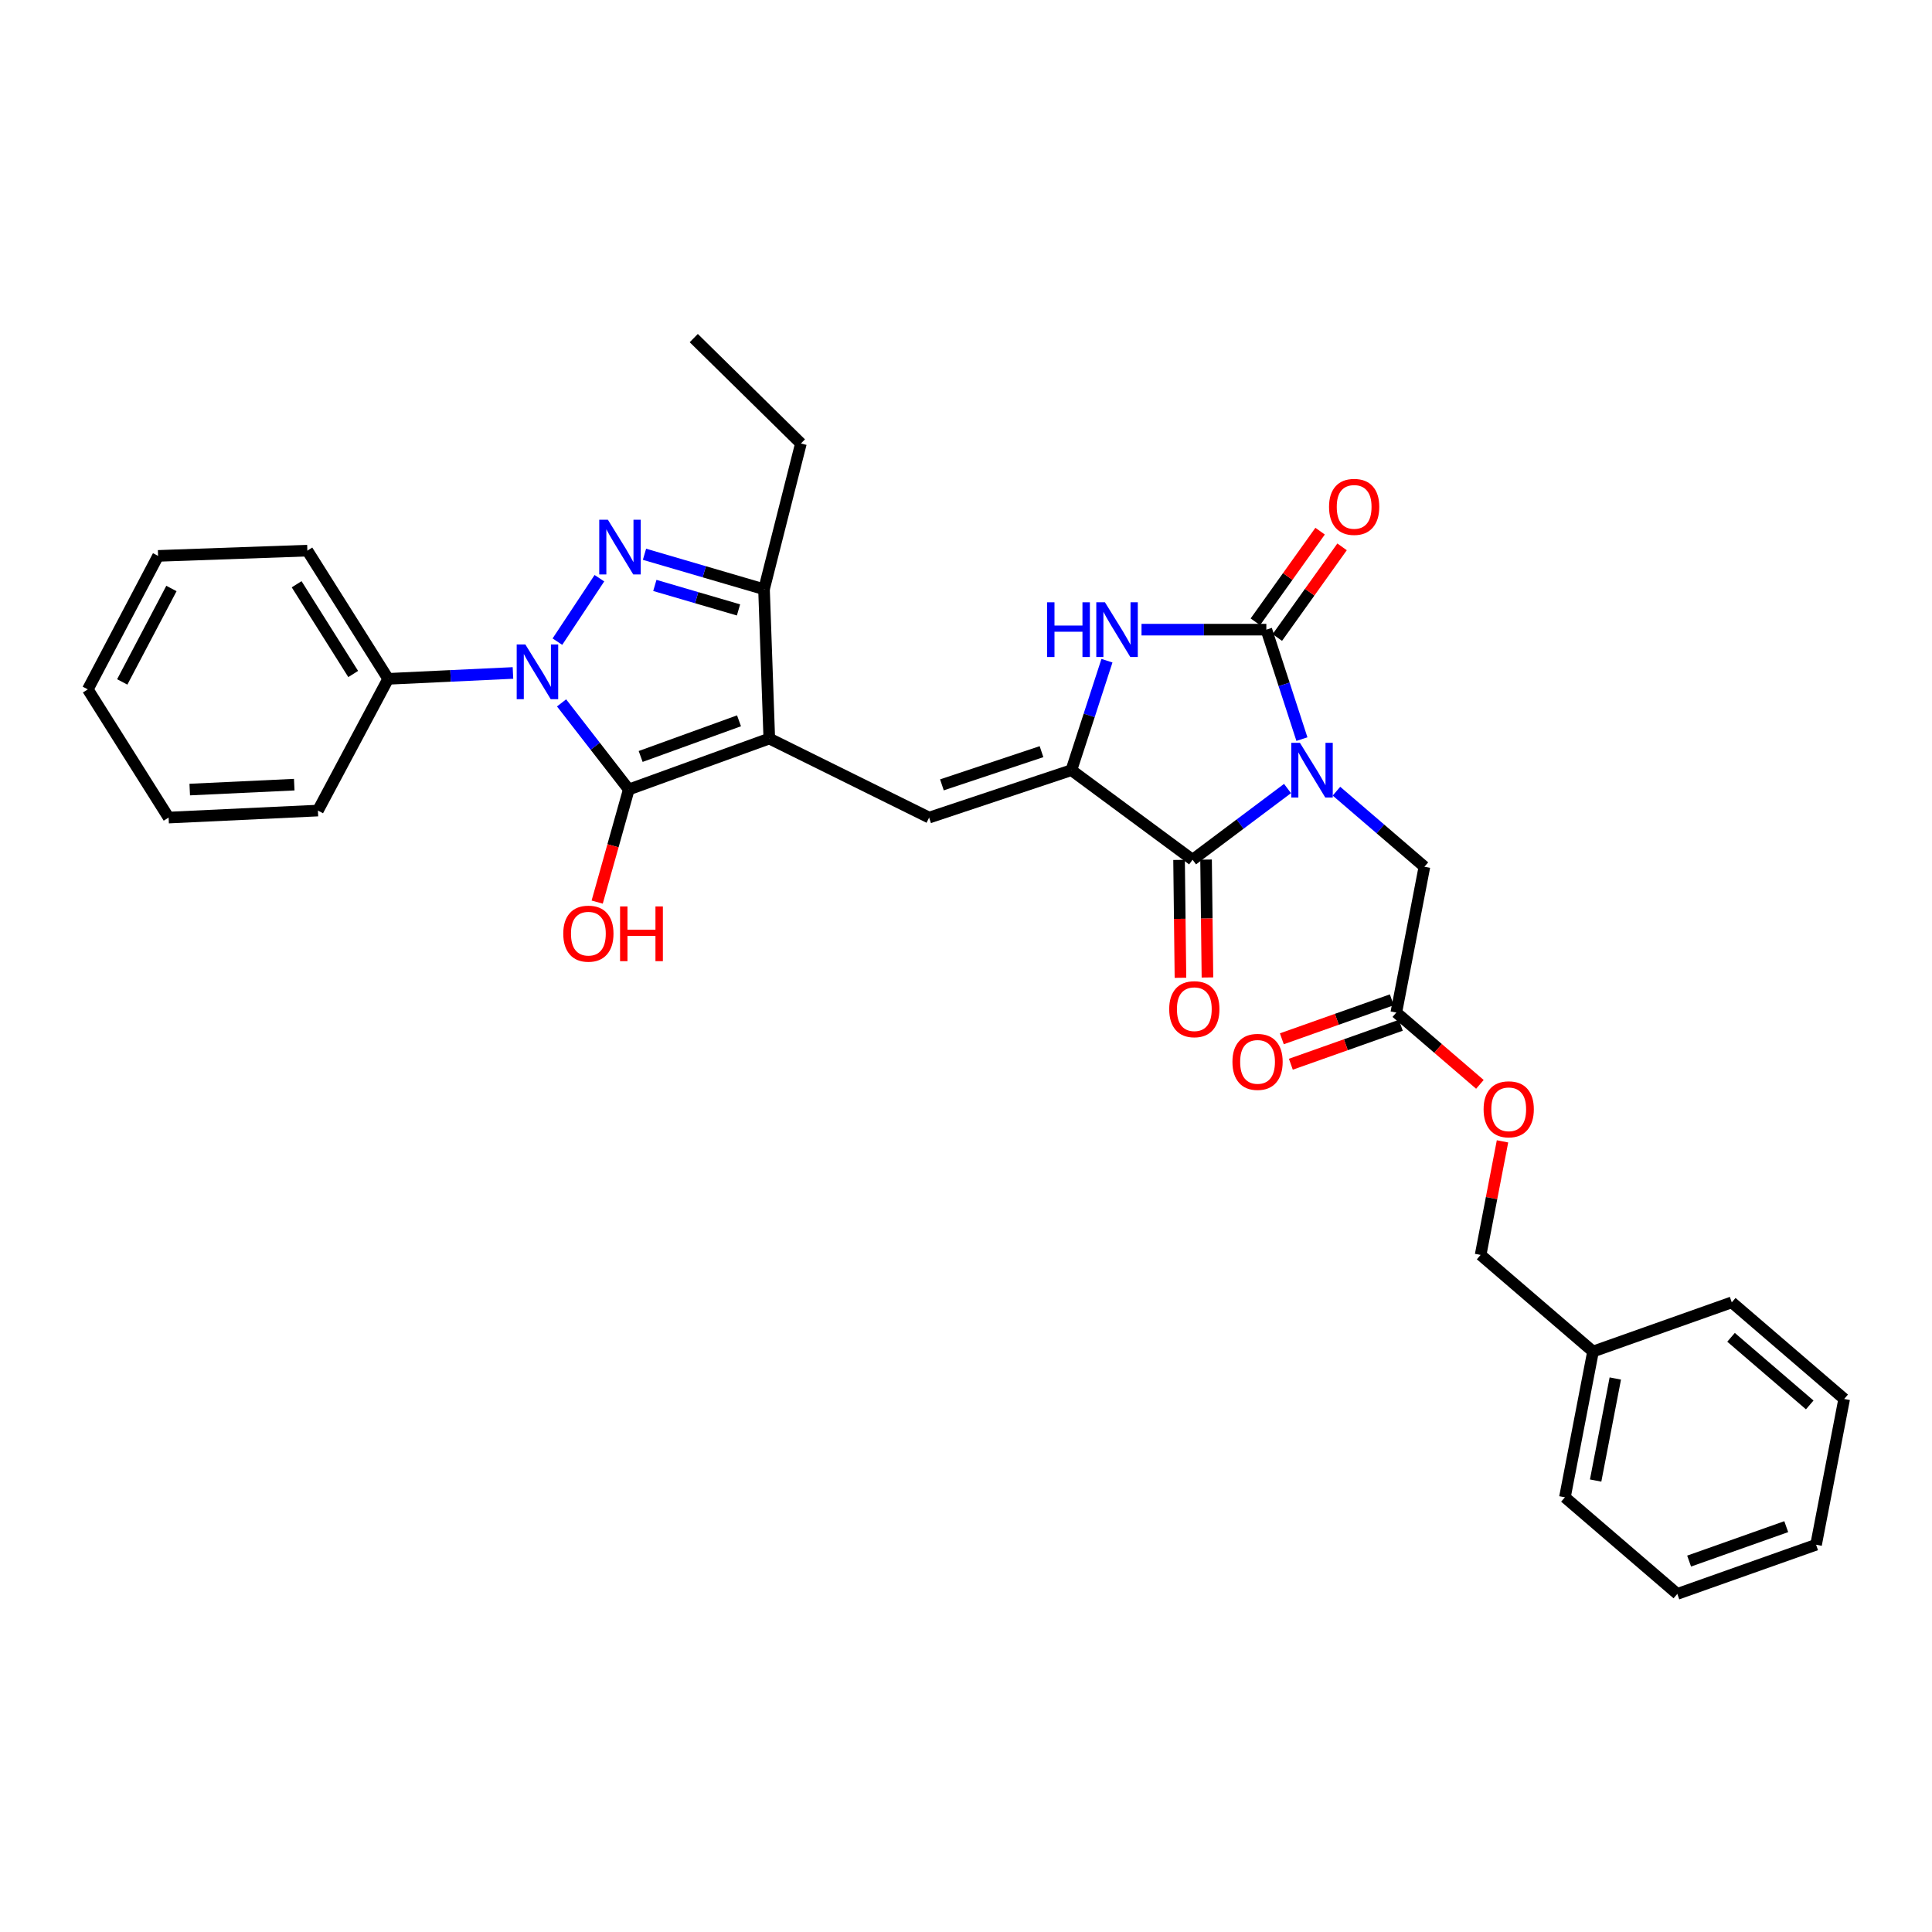 <?xml version='1.0' encoding='iso-8859-1'?>
<svg version='1.1' baseProfile='full'
              xmlns='http://www.w3.org/2000/svg'
                      xmlns:rdkit='http://www.rdkit.org/xml'
                      xmlns:xlink='http://www.w3.org/1999/xlink'
                  xml:space='preserve'
width='1000px' height='1000px' viewBox='0 0 1000 1000'>
<!-- END OF HEADER -->
<rect style='opacity:1.0;fill:#FFFFFF;stroke:none' width='1000' height='1000' x='0' y='0'> </rect>
<path class='bond-0' d='M 590.85,325.906 L 623.153,325.906' style='fill:none;fill-rule:evenodd;stroke:#0000FF;stroke-width:6px;stroke-linecap:butt;stroke-linejoin:miter;stroke-opacity:1' />
<path class='bond-0' d='M 623.153,325.906 L 655.456,325.906' style='fill:none;fill-rule:evenodd;stroke:#000000;stroke-width:6px;stroke-linecap:butt;stroke-linejoin:miter;stroke-opacity:1' />
<path class='bond-1' d='M 572.957,341.977 L 563.753,370.306' style='fill:none;fill-rule:evenodd;stroke:#0000FF;stroke-width:6px;stroke-linecap:butt;stroke-linejoin:miter;stroke-opacity:1' />
<path class='bond-1' d='M 563.753,370.306 L 554.549,398.635' style='fill:none;fill-rule:evenodd;stroke:#000000;stroke-width:6px;stroke-linecap:butt;stroke-linejoin:miter;stroke-opacity:1' />
<path class='bond-2' d='M 655.456,325.906 L 664.663,354.234' style='fill:none;fill-rule:evenodd;stroke:#000000;stroke-width:6px;stroke-linecap:butt;stroke-linejoin:miter;stroke-opacity:1' />
<path class='bond-2' d='M 664.663,354.234 L 673.87,382.563' style='fill:none;fill-rule:evenodd;stroke:#0000FF;stroke-width:6px;stroke-linecap:butt;stroke-linejoin:miter;stroke-opacity:1' />
<path class='bond-3' d='M 661.141,329.966 L 677.897,306.508' style='fill:none;fill-rule:evenodd;stroke:#000000;stroke-width:6px;stroke-linecap:butt;stroke-linejoin:miter;stroke-opacity:1' />
<path class='bond-3' d='M 677.897,306.508 L 694.653,283.05' style='fill:none;fill-rule:evenodd;stroke:#FF0000;stroke-width:6px;stroke-linecap:butt;stroke-linejoin:miter;stroke-opacity:1' />
<path class='bond-3' d='M 649.771,321.845 L 666.527,298.387' style='fill:none;fill-rule:evenodd;stroke:#000000;stroke-width:6px;stroke-linecap:butt;stroke-linejoin:miter;stroke-opacity:1' />
<path class='bond-3' d='M 666.527,298.387 L 683.282,274.929' style='fill:none;fill-rule:evenodd;stroke:#FF0000;stroke-width:6px;stroke-linecap:butt;stroke-linejoin:miter;stroke-opacity:1' />
<path class='bond-4' d='M 666.422,408.138 L 641.846,426.57' style='fill:none;fill-rule:evenodd;stroke:#0000FF;stroke-width:6px;stroke-linecap:butt;stroke-linejoin:miter;stroke-opacity:1' />
<path class='bond-4' d='M 641.846,426.57 L 617.271,445.001' style='fill:none;fill-rule:evenodd;stroke:#000000;stroke-width:6px;stroke-linecap:butt;stroke-linejoin:miter;stroke-opacity:1' />
<path class='bond-5' d='M 691.751,409.512 L 714.513,429.073' style='fill:none;fill-rule:evenodd;stroke:#0000FF;stroke-width:6px;stroke-linecap:butt;stroke-linejoin:miter;stroke-opacity:1' />
<path class='bond-5' d='M 714.513,429.073 L 737.275,448.634' style='fill:none;fill-rule:evenodd;stroke:#000000;stroke-width:6px;stroke-linecap:butt;stroke-linejoin:miter;stroke-opacity:1' />
<path class='bond-6' d='M 617.271,445.001 L 554.549,398.635' style='fill:none;fill-rule:evenodd;stroke:#000000;stroke-width:6px;stroke-linecap:butt;stroke-linejoin:miter;stroke-opacity:1' />
<path class='bond-7' d='M 610.285,445.083 L 610.644,475.592' style='fill:none;fill-rule:evenodd;stroke:#000000;stroke-width:6px;stroke-linecap:butt;stroke-linejoin:miter;stroke-opacity:1' />
<path class='bond-7' d='M 610.644,475.592 L 611.003,506.101' style='fill:none;fill-rule:evenodd;stroke:#FF0000;stroke-width:6px;stroke-linecap:butt;stroke-linejoin:miter;stroke-opacity:1' />
<path class='bond-7' d='M 624.257,444.919 L 624.616,475.428' style='fill:none;fill-rule:evenodd;stroke:#000000;stroke-width:6px;stroke-linecap:butt;stroke-linejoin:miter;stroke-opacity:1' />
<path class='bond-7' d='M 624.616,475.428 L 624.974,505.937' style='fill:none;fill-rule:evenodd;stroke:#FF0000;stroke-width:6px;stroke-linecap:butt;stroke-linejoin:miter;stroke-opacity:1' />
<path class='bond-8' d='M 554.549,398.635 L 480.911,423.18' style='fill:none;fill-rule:evenodd;stroke:#000000;stroke-width:6px;stroke-linecap:butt;stroke-linejoin:miter;stroke-opacity:1' />
<path class='bond-8' d='M 539.084,389.061 L 487.538,406.243' style='fill:none;fill-rule:evenodd;stroke:#000000;stroke-width:6px;stroke-linecap:butt;stroke-linejoin:miter;stroke-opacity:1' />
<path class='bond-9' d='M 200.911,351.367 L 159.093,285.004' style='fill:none;fill-rule:evenodd;stroke:#000000;stroke-width:6px;stroke-linecap:butt;stroke-linejoin:miter;stroke-opacity:1' />
<path class='bond-9' d='M 182.816,348.862 L 153.544,302.408' style='fill:none;fill-rule:evenodd;stroke:#000000;stroke-width:6px;stroke-linecap:butt;stroke-linejoin:miter;stroke-opacity:1' />
<path class='bond-10' d='M 200.911,351.367 L 164.55,419.547' style='fill:none;fill-rule:evenodd;stroke:#000000;stroke-width:6px;stroke-linecap:butt;stroke-linejoin:miter;stroke-opacity:1' />
<path class='bond-11' d='M 200.911,351.367 L 233.209,349.846' style='fill:none;fill-rule:evenodd;stroke:#000000;stroke-width:6px;stroke-linecap:butt;stroke-linejoin:miter;stroke-opacity:1' />
<path class='bond-11' d='M 233.209,349.846 L 265.507,348.324' style='fill:none;fill-rule:evenodd;stroke:#0000FF;stroke-width:6px;stroke-linecap:butt;stroke-linejoin:miter;stroke-opacity:1' />
<path class='bond-12' d='M 480.911,423.18 L 398.184,382.271' style='fill:none;fill-rule:evenodd;stroke:#000000;stroke-width:6px;stroke-linecap:butt;stroke-linejoin:miter;stroke-opacity:1' />
<path class='bond-13' d='M 325.455,408.633 L 398.184,382.271' style='fill:none;fill-rule:evenodd;stroke:#000000;stroke-width:6px;stroke-linecap:butt;stroke-linejoin:miter;stroke-opacity:1' />
<path class='bond-13' d='M 331.603,391.542 L 382.513,373.089' style='fill:none;fill-rule:evenodd;stroke:#000000;stroke-width:6px;stroke-linecap:butt;stroke-linejoin:miter;stroke-opacity:1' />
<path class='bond-14' d='M 325.455,408.633 L 308.062,386.224' style='fill:none;fill-rule:evenodd;stroke:#000000;stroke-width:6px;stroke-linecap:butt;stroke-linejoin:miter;stroke-opacity:1' />
<path class='bond-14' d='M 308.062,386.224 L 290.668,363.814' style='fill:none;fill-rule:evenodd;stroke:#0000FF;stroke-width:6px;stroke-linecap:butt;stroke-linejoin:miter;stroke-opacity:1' />
<path class='bond-15' d='M 325.455,408.633 L 317.279,437.778' style='fill:none;fill-rule:evenodd;stroke:#000000;stroke-width:6px;stroke-linecap:butt;stroke-linejoin:miter;stroke-opacity:1' />
<path class='bond-15' d='M 317.279,437.778 L 309.103,466.923' style='fill:none;fill-rule:evenodd;stroke:#FF0000;stroke-width:6px;stroke-linecap:butt;stroke-linejoin:miter;stroke-opacity:1' />
<path class='bond-16' d='M 398.184,382.271 L 395.452,305.001' style='fill:none;fill-rule:evenodd;stroke:#000000;stroke-width:6px;stroke-linecap:butt;stroke-linejoin:miter;stroke-opacity:1' />
<path class='bond-17' d='M 395.452,305.001 L 414.548,229.547' style='fill:none;fill-rule:evenodd;stroke:#000000;stroke-width:6px;stroke-linecap:butt;stroke-linejoin:miter;stroke-opacity:1' />
<path class='bond-18' d='M 395.452,305.001 L 364.52,295.946' style='fill:none;fill-rule:evenodd;stroke:#000000;stroke-width:6px;stroke-linecap:butt;stroke-linejoin:miter;stroke-opacity:1' />
<path class='bond-18' d='M 364.52,295.946 L 333.588,286.892' style='fill:none;fill-rule:evenodd;stroke:#0000FF;stroke-width:6px;stroke-linecap:butt;stroke-linejoin:miter;stroke-opacity:1' />
<path class='bond-18' d='M 382.247,315.695 L 360.595,309.357' style='fill:none;fill-rule:evenodd;stroke:#000000;stroke-width:6px;stroke-linecap:butt;stroke-linejoin:miter;stroke-opacity:1' />
<path class='bond-18' d='M 360.595,309.357 L 338.942,303.018' style='fill:none;fill-rule:evenodd;stroke:#0000FF;stroke-width:6px;stroke-linecap:butt;stroke-linejoin:miter;stroke-opacity:1' />
<path class='bond-19' d='M 310.253,299.275 L 288.515,332.114' style='fill:none;fill-rule:evenodd;stroke:#0000FF;stroke-width:6px;stroke-linecap:butt;stroke-linejoin:miter;stroke-opacity:1' />
<path class='bond-20' d='M 414.548,229.547 L 359.091,174.999' style='fill:none;fill-rule:evenodd;stroke:#000000;stroke-width:6px;stroke-linecap:butt;stroke-linejoin:miter;stroke-opacity:1' />
<path class='bond-21' d='M 737.275,448.634 L 722.728,524.088' style='fill:none;fill-rule:evenodd;stroke:#000000;stroke-width:6px;stroke-linecap:butt;stroke-linejoin:miter;stroke-opacity:1' />
<path class='bond-22' d='M 722.728,524.088 L 744.359,542.677' style='fill:none;fill-rule:evenodd;stroke:#000000;stroke-width:6px;stroke-linecap:butt;stroke-linejoin:miter;stroke-opacity:1' />
<path class='bond-22' d='M 744.359,542.677 L 765.991,561.267' style='fill:none;fill-rule:evenodd;stroke:#FF0000;stroke-width:6px;stroke-linecap:butt;stroke-linejoin:miter;stroke-opacity:1' />
<path class='bond-23' d='M 720.394,517.503 L 691.936,527.588' style='fill:none;fill-rule:evenodd;stroke:#000000;stroke-width:6px;stroke-linecap:butt;stroke-linejoin:miter;stroke-opacity:1' />
<path class='bond-23' d='M 691.936,527.588 L 663.478,537.674' style='fill:none;fill-rule:evenodd;stroke:#FF0000;stroke-width:6px;stroke-linecap:butt;stroke-linejoin:miter;stroke-opacity:1' />
<path class='bond-23' d='M 725.061,530.673 L 696.604,540.759' style='fill:none;fill-rule:evenodd;stroke:#000000;stroke-width:6px;stroke-linecap:butt;stroke-linejoin:miter;stroke-opacity:1' />
<path class='bond-23' d='M 696.604,540.759 L 668.146,550.844' style='fill:none;fill-rule:evenodd;stroke:#FF0000;stroke-width:6px;stroke-linecap:butt;stroke-linejoin:miter;stroke-opacity:1' />
<path class='bond-24' d='M 777.693,590.769 L 772.028,620.159' style='fill:none;fill-rule:evenodd;stroke:#FF0000;stroke-width:6px;stroke-linecap:butt;stroke-linejoin:miter;stroke-opacity:1' />
<path class='bond-24' d='M 772.028,620.159 L 766.362,649.549' style='fill:none;fill-rule:evenodd;stroke:#000000;stroke-width:6px;stroke-linecap:butt;stroke-linejoin:miter;stroke-opacity:1' />
<path class='bond-25' d='M 766.362,649.549 L 824.543,699.548' style='fill:none;fill-rule:evenodd;stroke:#000000;stroke-width:6px;stroke-linecap:butt;stroke-linejoin:miter;stroke-opacity:1' />
<path class='bond-26' d='M 824.543,699.548 L 809.996,775.002' style='fill:none;fill-rule:evenodd;stroke:#000000;stroke-width:6px;stroke-linecap:butt;stroke-linejoin:miter;stroke-opacity:1' />
<path class='bond-26' d='M 836.081,713.511 L 825.898,766.329' style='fill:none;fill-rule:evenodd;stroke:#000000;stroke-width:6px;stroke-linecap:butt;stroke-linejoin:miter;stroke-opacity:1' />
<path class='bond-27' d='M 824.543,699.548 L 896.364,674.094' style='fill:none;fill-rule:evenodd;stroke:#000000;stroke-width:6px;stroke-linecap:butt;stroke-linejoin:miter;stroke-opacity:1' />
<path class='bond-28' d='M 809.996,775.002 L 868.178,825.001' style='fill:none;fill-rule:evenodd;stroke:#000000;stroke-width:6px;stroke-linecap:butt;stroke-linejoin:miter;stroke-opacity:1' />
<path class='bond-29' d='M 868.178,825.001 L 939.998,799.547' style='fill:none;fill-rule:evenodd;stroke:#000000;stroke-width:6px;stroke-linecap:butt;stroke-linejoin:miter;stroke-opacity:1' />
<path class='bond-29' d='M 874.283,808.013 L 924.557,790.195' style='fill:none;fill-rule:evenodd;stroke:#000000;stroke-width:6px;stroke-linecap:butt;stroke-linejoin:miter;stroke-opacity:1' />
<path class='bond-30' d='M 939.998,799.547 L 954.545,724.094' style='fill:none;fill-rule:evenodd;stroke:#000000;stroke-width:6px;stroke-linecap:butt;stroke-linejoin:miter;stroke-opacity:1' />
<path class='bond-31' d='M 954.545,724.094 L 896.364,674.094' style='fill:none;fill-rule:evenodd;stroke:#000000;stroke-width:6px;stroke-linecap:butt;stroke-linejoin:miter;stroke-opacity:1' />
<path class='bond-31' d='M 936.711,727.191 L 895.984,692.192' style='fill:none;fill-rule:evenodd;stroke:#000000;stroke-width:6px;stroke-linecap:butt;stroke-linejoin:miter;stroke-opacity:1' />
<path class='bond-32' d='M 159.093,285.004 L 81.823,287.729' style='fill:none;fill-rule:evenodd;stroke:#000000;stroke-width:6px;stroke-linecap:butt;stroke-linejoin:miter;stroke-opacity:1' />
<path class='bond-33' d='M 164.55,419.547 L 87.272,423.18' style='fill:none;fill-rule:evenodd;stroke:#000000;stroke-width:6px;stroke-linecap:butt;stroke-linejoin:miter;stroke-opacity:1' />
<path class='bond-33' d='M 152.302,406.135 L 98.208,408.678' style='fill:none;fill-rule:evenodd;stroke:#000000;stroke-width:6px;stroke-linecap:butt;stroke-linejoin:miter;stroke-opacity:1' />
<path class='bond-34' d='M 87.272,423.18 L 45.455,356.817' style='fill:none;fill-rule:evenodd;stroke:#000000;stroke-width:6px;stroke-linecap:butt;stroke-linejoin:miter;stroke-opacity:1' />
<path class='bond-35' d='M 81.823,287.729 L 45.455,356.817' style='fill:none;fill-rule:evenodd;stroke:#000000;stroke-width:6px;stroke-linecap:butt;stroke-linejoin:miter;stroke-opacity:1' />
<path class='bond-35' d='M 88.732,304.601 L 63.274,352.962' style='fill:none;fill-rule:evenodd;stroke:#000000;stroke-width:6px;stroke-linecap:butt;stroke-linejoin:miter;stroke-opacity:1' />
<path  class='atom-0' d='M 541.958 311.746
L 545.798 311.746
L 545.798 323.786
L 560.278 323.786
L 560.278 311.746
L 564.118 311.746
L 564.118 340.066
L 560.278 340.066
L 560.278 326.986
L 545.798 326.986
L 545.798 340.066
L 541.958 340.066
L 541.958 311.746
' fill='#0000FF'/>
<path  class='atom-0' d='M 571.918 311.746
L 581.198 326.746
Q 582.118 328.226, 583.598 330.906
Q 585.078 333.586, 585.158 333.746
L 585.158 311.746
L 588.918 311.746
L 588.918 340.066
L 585.038 340.066
L 575.078 323.666
Q 573.918 321.746, 572.678 319.546
Q 571.478 317.346, 571.118 316.666
L 571.118 340.066
L 567.438 340.066
L 567.438 311.746
L 571.918 311.746
' fill='#0000FF'/>
<path  class='atom-2' d='M 672.833 384.475
L 682.113 399.475
Q 683.033 400.955, 684.513 403.635
Q 685.993 406.315, 686.073 406.475
L 686.073 384.475
L 689.833 384.475
L 689.833 412.795
L 685.953 412.795
L 675.993 396.395
Q 674.833 394.475, 673.593 392.275
Q 672.393 390.075, 672.033 389.395
L 672.033 412.795
L 668.353 412.795
L 668.353 384.475
L 672.833 384.475
' fill='#0000FF'/>
<path  class='atom-5' d='M 605.179 522.351
Q 605.179 515.551, 608.539 511.751
Q 611.899 507.951, 618.179 507.951
Q 624.459 507.951, 627.819 511.751
Q 631.179 515.551, 631.179 522.351
Q 631.179 529.231, 627.779 533.151
Q 624.379 537.031, 618.179 537.031
Q 611.939 537.031, 608.539 533.151
Q 605.179 529.271, 605.179 522.351
M 618.179 533.831
Q 622.499 533.831, 624.819 530.951
Q 627.179 528.031, 627.179 522.351
Q 627.179 516.791, 624.819 513.991
Q 622.499 511.151, 618.179 511.151
Q 613.859 511.151, 611.499 513.951
Q 609.179 516.751, 609.179 522.351
Q 609.179 528.071, 611.499 530.951
Q 613.859 533.831, 618.179 533.831
' fill='#FF0000'/>
<path  class='atom-6' d='M 687.907 262.355
Q 687.907 255.555, 691.267 251.755
Q 694.627 247.955, 700.907 247.955
Q 707.187 247.955, 710.547 251.755
Q 713.907 255.555, 713.907 262.355
Q 713.907 269.235, 710.507 273.155
Q 707.107 277.035, 700.907 277.035
Q 694.667 277.035, 691.267 273.155
Q 687.907 269.275, 687.907 262.355
M 700.907 273.835
Q 705.227 273.835, 707.547 270.955
Q 709.907 268.035, 709.907 262.355
Q 709.907 256.795, 707.547 253.995
Q 705.227 251.155, 700.907 251.155
Q 696.587 251.155, 694.227 253.955
Q 691.907 256.755, 691.907 262.355
Q 691.907 268.075, 694.227 270.955
Q 696.587 273.835, 700.907 273.835
' fill='#FF0000'/>
<path  class='atom-12' d='M 314.647 269.02
L 323.927 284.02
Q 324.847 285.5, 326.327 288.18
Q 327.807 290.86, 327.887 291.02
L 327.887 269.02
L 331.647 269.02
L 331.647 297.34
L 327.767 297.34
L 317.807 280.94
Q 316.647 279.02, 315.407 276.82
Q 314.207 274.62, 313.847 273.94
L 313.847 297.34
L 310.167 297.34
L 310.167 269.02
L 314.647 269.02
' fill='#0000FF'/>
<path  class='atom-13' d='M 271.921 333.567
L 281.201 348.567
Q 282.121 350.047, 283.601 352.727
Q 285.081 355.407, 285.161 355.567
L 285.161 333.567
L 288.921 333.567
L 288.921 361.887
L 285.041 361.887
L 275.081 345.487
Q 273.921 343.567, 272.681 341.367
Q 271.481 339.167, 271.121 338.487
L 271.121 361.887
L 267.441 361.887
L 267.441 333.567
L 271.921 333.567
' fill='#0000FF'/>
<path  class='atom-14' d='M 291.543 483.258
Q 291.543 476.458, 294.903 472.658
Q 298.263 468.858, 304.543 468.858
Q 310.823 468.858, 314.183 472.658
Q 317.543 476.458, 317.543 483.258
Q 317.543 490.138, 314.143 494.058
Q 310.743 497.938, 304.543 497.938
Q 298.303 497.938, 294.903 494.058
Q 291.543 490.178, 291.543 483.258
M 304.543 494.738
Q 308.863 494.738, 311.183 491.858
Q 313.543 488.938, 313.543 483.258
Q 313.543 477.698, 311.183 474.898
Q 308.863 472.058, 304.543 472.058
Q 300.223 472.058, 297.863 474.858
Q 295.543 477.658, 295.543 483.258
Q 295.543 488.978, 297.863 491.858
Q 300.223 494.738, 304.543 494.738
' fill='#FF0000'/>
<path  class='atom-14' d='M 320.943 469.178
L 324.783 469.178
L 324.783 481.218
L 339.263 481.218
L 339.263 469.178
L 343.103 469.178
L 343.103 497.498
L 339.263 497.498
L 339.263 484.418
L 324.783 484.418
L 324.783 497.498
L 320.943 497.498
L 320.943 469.178
' fill='#FF0000'/>
<path  class='atom-18' d='M 767.909 574.167
Q 767.909 567.367, 771.269 563.567
Q 774.629 559.767, 780.909 559.767
Q 787.189 559.767, 790.549 563.567
Q 793.909 567.367, 793.909 574.167
Q 793.909 581.047, 790.509 584.967
Q 787.109 588.847, 780.909 588.847
Q 774.669 588.847, 771.269 584.967
Q 767.909 581.087, 767.909 574.167
M 780.909 585.647
Q 785.229 585.647, 787.549 582.767
Q 789.909 579.847, 789.909 574.167
Q 789.909 568.607, 787.549 565.807
Q 785.229 562.967, 780.909 562.967
Q 776.589 562.967, 774.229 565.767
Q 771.909 568.567, 771.909 574.167
Q 771.909 579.887, 774.229 582.767
Q 776.589 585.647, 780.909 585.647
' fill='#FF0000'/>
<path  class='atom-19' d='M 637.907 549.622
Q 637.907 542.822, 641.267 539.022
Q 644.627 535.222, 650.907 535.222
Q 657.187 535.222, 660.547 539.022
Q 663.907 542.822, 663.907 549.622
Q 663.907 556.502, 660.507 560.422
Q 657.107 564.302, 650.907 564.302
Q 644.667 564.302, 641.267 560.422
Q 637.907 556.542, 637.907 549.622
M 650.907 561.102
Q 655.227 561.102, 657.547 558.222
Q 659.907 555.302, 659.907 549.622
Q 659.907 544.062, 657.547 541.262
Q 655.227 538.422, 650.907 538.422
Q 646.587 538.422, 644.227 541.222
Q 641.907 544.022, 641.907 549.622
Q 641.907 555.342, 644.227 558.222
Q 646.587 561.102, 650.907 561.102
' fill='#FF0000'/>
</svg>
